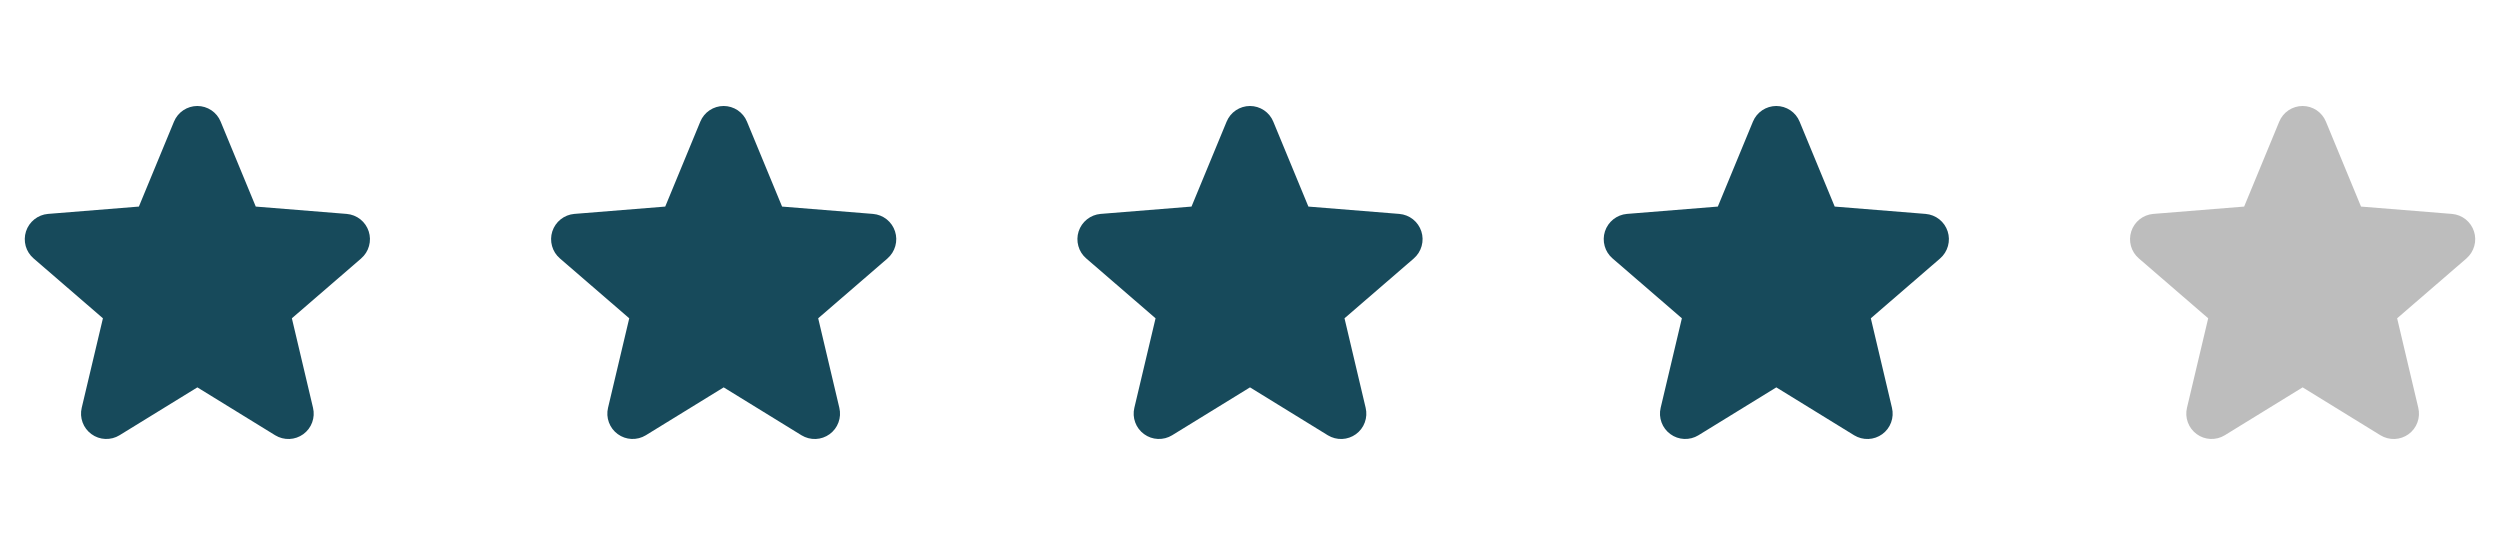 <svg xmlns="http://www.w3.org/2000/svg" fill="none" viewBox="0 0 76 17" height="17" width="76">
<path fill="#174A5B" d="M10.982 7.855L8.873 9.676L9.516 12.398C9.551 12.545 9.542 12.7 9.489 12.843C9.437 12.986 9.343 13.109 9.22 13.199C9.097 13.288 8.951 13.339 8.799 13.345C8.647 13.351 8.497 13.312 8.367 13.233L6 11.776L3.631 13.233C3.502 13.312 3.352 13.35 3.2 13.344C3.049 13.338 2.902 13.287 2.78 13.197C2.657 13.108 2.563 12.985 2.511 12.842C2.458 12.7 2.449 12.545 2.484 12.398L3.129 9.676L1.02 7.855C0.905 7.756 0.822 7.626 0.781 7.48C0.741 7.334 0.744 7.179 0.79 7.035C0.837 6.89 0.925 6.763 1.044 6.668C1.162 6.574 1.306 6.516 1.457 6.503L4.222 6.28L5.289 3.698C5.347 3.557 5.445 3.437 5.572 3.352C5.698 3.268 5.847 3.222 5.999 3.222C6.151 3.222 6.3 3.268 6.426 3.352C6.552 3.437 6.651 3.557 6.708 3.698L7.775 6.28L10.54 6.503C10.692 6.516 10.836 6.573 10.955 6.667C11.074 6.762 11.162 6.889 11.209 7.034C11.256 7.178 11.259 7.333 11.218 7.479C11.178 7.626 11.094 7.757 10.979 7.856L10.982 7.855Z"></path>
<path fill="#174A5B" d="M26.982 7.855L24.873 9.676L25.516 12.398C25.551 12.545 25.542 12.7 25.489 12.843C25.437 12.986 25.343 13.109 25.22 13.199C25.097 13.288 24.951 13.339 24.799 13.345C24.647 13.351 24.497 13.312 24.367 13.233L22 11.776L19.631 13.233C19.502 13.312 19.352 13.35 19.2 13.344C19.049 13.338 18.902 13.287 18.78 13.197C18.657 13.108 18.564 12.985 18.511 12.842C18.458 12.7 18.449 12.545 18.484 12.398L19.129 9.676L17.02 7.855C16.905 7.756 16.822 7.626 16.782 7.48C16.741 7.334 16.744 7.179 16.79 7.035C16.837 6.89 16.925 6.763 17.044 6.668C17.162 6.574 17.306 6.516 17.457 6.503L20.223 6.28L21.289 3.698C21.347 3.557 21.445 3.437 21.572 3.352C21.698 3.268 21.847 3.222 21.999 3.222C22.151 3.222 22.3 3.268 22.426 3.352C22.552 3.437 22.651 3.557 22.708 3.698L23.775 6.28L26.54 6.503C26.692 6.516 26.836 6.573 26.955 6.667C27.074 6.762 27.162 6.889 27.209 7.034C27.256 7.178 27.259 7.333 27.218 7.479C27.177 7.626 27.094 7.757 26.98 7.856L26.982 7.855Z"></path>
<path fill="#174A5B" d="M42.982 7.855L40.873 9.676L41.516 12.398C41.551 12.545 41.542 12.7 41.489 12.843C41.437 12.986 41.343 13.109 41.22 13.199C41.097 13.288 40.951 13.339 40.799 13.345C40.647 13.351 40.497 13.312 40.367 13.233L38 11.776L35.631 13.233C35.502 13.312 35.352 13.35 35.2 13.344C35.048 13.338 34.902 13.287 34.78 13.197C34.657 13.108 34.563 12.985 34.511 12.842C34.458 12.7 34.449 12.545 34.484 12.398L35.129 9.676L33.02 7.855C32.905 7.756 32.822 7.626 32.782 7.48C32.741 7.334 32.744 7.179 32.79 7.035C32.837 6.89 32.925 6.763 33.044 6.668C33.162 6.574 33.306 6.516 33.457 6.503L36.222 6.28L37.289 3.698C37.347 3.557 37.445 3.437 37.572 3.352C37.698 3.268 37.847 3.222 37.999 3.222C38.151 3.222 38.3 3.268 38.426 3.352C38.552 3.437 38.651 3.557 38.708 3.698L39.775 6.28L42.54 6.503C42.692 6.516 42.836 6.573 42.955 6.667C43.074 6.762 43.162 6.889 43.209 7.034C43.256 7.178 43.259 7.333 43.218 7.479C43.178 7.626 43.094 7.757 42.98 7.856L42.982 7.855Z"></path>
<path fill="#174A5B" d="M58.982 7.855L56.873 9.676L57.516 12.398C57.551 12.545 57.542 12.7 57.489 12.843C57.437 12.986 57.343 13.109 57.22 13.199C57.097 13.288 56.951 13.339 56.799 13.345C56.647 13.351 56.497 13.312 56.367 13.233L54 11.776L51.631 13.233C51.502 13.312 51.352 13.35 51.2 13.344C51.048 13.338 50.902 13.287 50.78 13.197C50.657 13.108 50.563 12.985 50.511 12.842C50.458 12.7 50.449 12.545 50.484 12.398L51.129 9.676L49.02 7.855C48.905 7.756 48.822 7.626 48.782 7.48C48.741 7.334 48.744 7.179 48.79 7.035C48.837 6.89 48.925 6.763 49.044 6.668C49.162 6.574 49.306 6.516 49.457 6.503L52.222 6.28L53.289 3.698C53.347 3.557 53.445 3.437 53.572 3.352C53.698 3.268 53.847 3.222 53.999 3.222C54.151 3.222 54.3 3.268 54.426 3.352C54.552 3.437 54.651 3.557 54.708 3.698L55.775 6.28L58.54 6.503C58.692 6.516 58.836 6.573 58.955 6.667C59.074 6.762 59.162 6.889 59.209 7.034C59.256 7.178 59.259 7.333 59.218 7.479C59.178 7.626 59.094 7.757 58.98 7.856L58.982 7.855Z"></path>
<path fill="#BDBDBD" d="M74.982 7.855L72.873 9.676L73.516 12.398C73.551 12.545 73.542 12.7 73.489 12.843C73.437 12.986 73.343 13.109 73.22 13.199C73.097 13.288 72.951 13.339 72.799 13.345C72.647 13.351 72.497 13.312 72.367 13.233L70 11.776L67.631 13.233C67.502 13.312 67.352 13.35 67.2 13.344C67.049 13.338 66.902 13.287 66.78 13.197C66.657 13.108 66.564 12.985 66.511 12.842C66.458 12.7 66.449 12.545 66.484 12.398L67.129 9.676L65.02 7.855C64.905 7.756 64.822 7.626 64.781 7.48C64.741 7.334 64.744 7.179 64.79 7.035C64.837 6.89 64.925 6.763 65.043 6.668C65.162 6.574 65.306 6.516 65.457 6.503L68.222 6.28L69.289 3.698C69.347 3.557 69.445 3.437 69.572 3.352C69.698 3.268 69.847 3.222 69.999 3.222C70.151 3.222 70.3 3.268 70.426 3.352C70.552 3.437 70.65 3.557 70.708 3.698L71.775 6.28L74.54 6.503C74.692 6.516 74.836 6.573 74.955 6.667C75.074 6.762 75.162 6.889 75.209 7.034C75.256 7.178 75.259 7.333 75.218 7.479C75.177 7.626 75.094 7.757 74.98 7.856L74.982 7.855Z"></path>
</svg>
